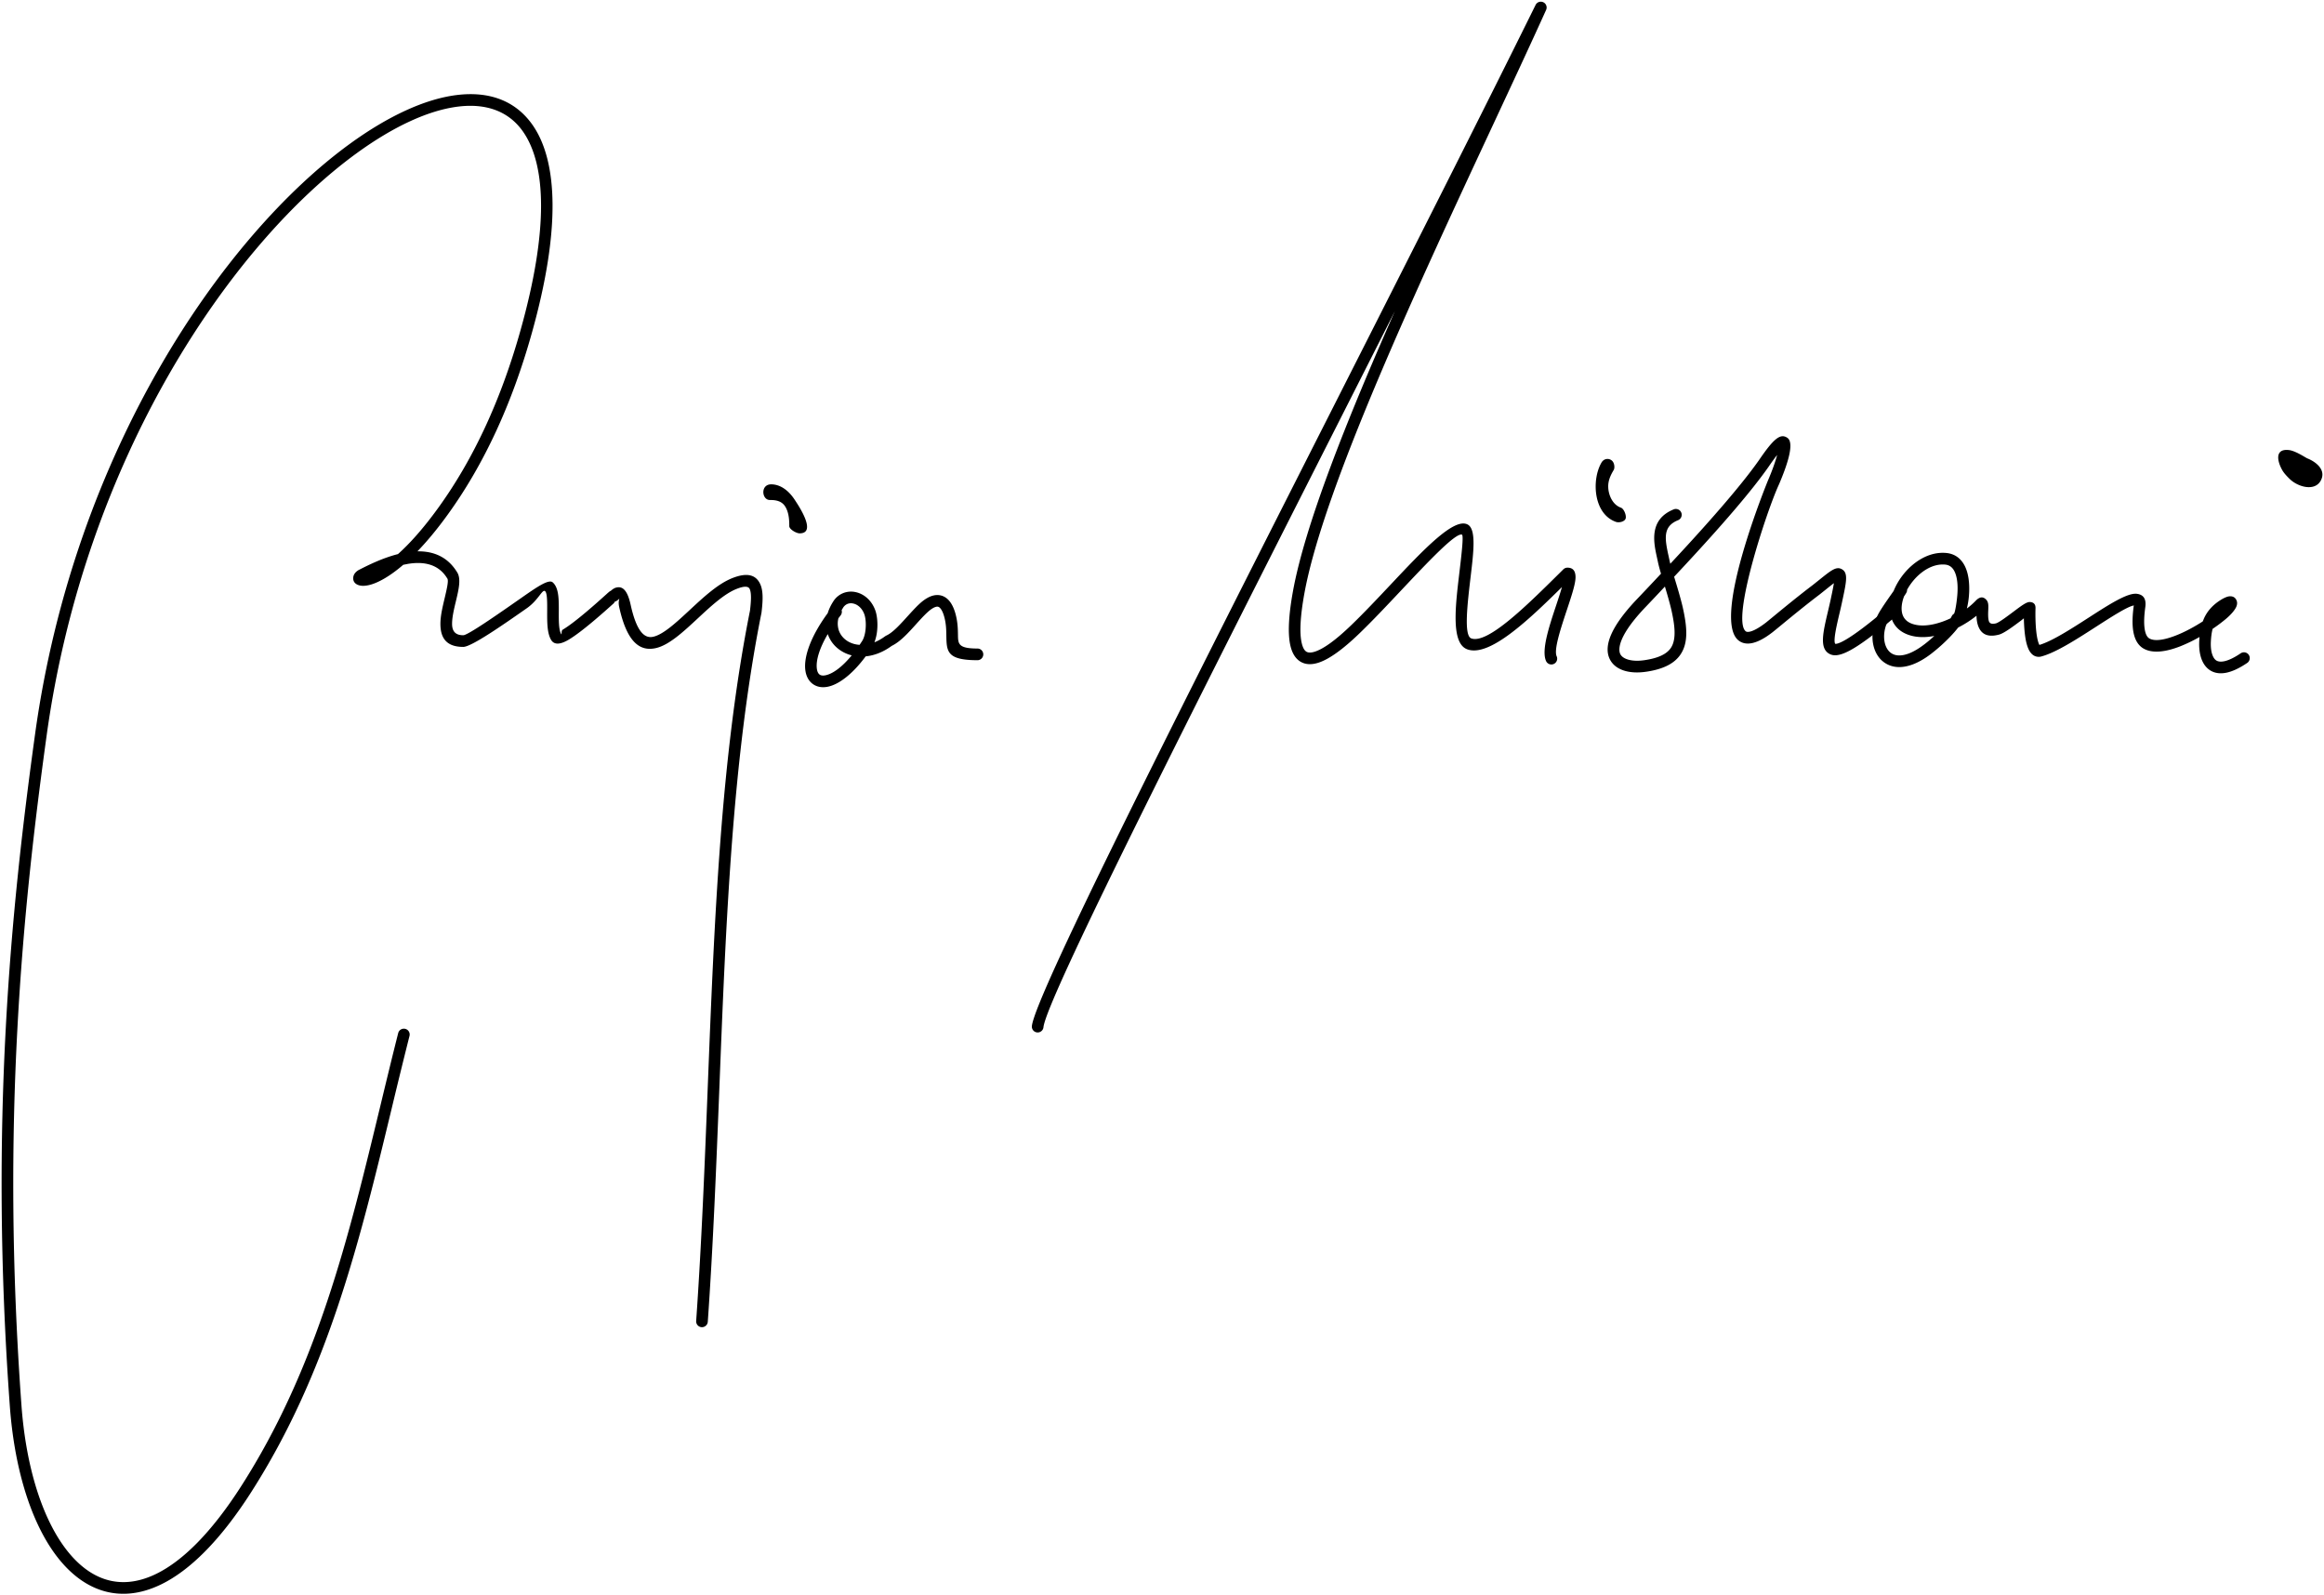 <svg xmlns="http://www.w3.org/2000/svg" width="364.863" height="250.5" xml:space="preserve"><path fill-rule="evenodd" clip-rule="evenodd" d="M111.122 207.537a.916.916 0 0 1-.973.852.916.916 0 0 1-.852-.974c.852-12.174 1.334-24.433 1.813-36.594 1.031-26.223 2.045-52 6.637-74.941.159-1.378.265-2.696-.043-3.388-.189-.427-.764-.534-2.058-.023-1.936.761-4.062 2.736-6.107 4.638-2.308 2.145-4.525 4.206-6.601 4.662-2.484.546-4.509-.927-5.724-6.44-.221-1.007.116-1.326-.02-1.296-.05.013-.026.045-.086.093-.162.129-.319.253-.541.34l-.041.016c-.143.057.028.067-.187.261-1.329 1.197-4.919 4.431-7.065 5.701-1.242.735-2.246.881-2.753.026-.631-1.066-.622-2.787-.615-4.456.007-1.473.014-2.901-.326-3.189-.439-.372-1.025 1.388-2.879 2.683-3.69 2.578-8.683 6.066-9.97 6.066-2.781 0-3.587-1.55-3.587-3.628 0-1.231.338-2.648.654-3.973.346-1.469.665-2.805.434-3.132l-.049-.075c-1.408-2.277-3.791-2.622-6.175-2.22l-.699.137c-2.106 1.813-3.793 2.706-4.957 3.07-.73.228-1.323.27-1.735.201-.892-.149-1.278-.708-1.137-1.423.078-.394.378-.785.903-1.067l.019-.007c1.415-.726 3.67-1.845 6.079-2.454 1.794-1.603 3.937-3.951 6.375-7.333 2.744-3.806 5.197-8.03 7.347-12.677 2.139-4.622 3.982-9.664 5.516-15.128 4.45-15.837 3.999-25.936.451-31.117-2.259-3.297-5.859-4.56-10.276-4.005-4.617.58-10.108 3.104-15.924 7.337-19.603 14.265-42.601 47.665-48.65 91.424-1.888 13.659-3.681 28.876-4.599 46.201-.919 17.321-.964 36.766.643 58.89.661 9.108 2.945 16.814 6.387 21.815 1.892 2.748 4.125 4.663 6.616 5.513 2.458.839 5.207.646 8.163-.8 4.118-2.015 8.632-6.422 13.35-13.79 11.918-18.614 16.841-38.999 21.845-59.734.934-3.873 1.873-7.758 2.801-11.422a.915.915 0 0 1 1.774.443 1010.583 1010.583 0 0 0-2.8 11.407c-5.042 20.891-10.001 41.426-22.082 60.294-4.906 7.662-9.677 12.282-14.087 14.439-3.425 1.675-6.642 1.888-9.551.895-2.876-.981-5.417-3.137-7.532-6.208-3.625-5.268-6.026-13.295-6.709-22.724-1.611-22.193-1.565-41.712-.643-59.11.922-17.395 2.721-32.661 4.614-46.359 6.123-44.295 29.475-78.158 49.387-92.647 6.074-4.42 11.857-7.063 16.775-7.68 5.117-.643 9.32.869 12.007 4.792 3.838 5.605 4.412 16.226-.2 32.641-1.561 5.56-3.436 10.691-5.615 15.399-2.198 4.747-4.709 9.073-7.526 12.979-1.732 2.403-3.341 4.315-4.803 5.832 2.405-.037 4.675.771 6.199 3.23.7 1.012.291 2.718-.157 4.595-.292 1.208-.601 2.501-.601 3.552 0 1.028.395 1.796 1.755 1.796.723 0 5.439-3.295 8.925-5.73 2.501-1.747 4.462-3.127 5.105-2.582.986.838.979 2.687.97 4.591-.006 1.417-.013 2.88.365 3.518.164.278-.041-.499.248-.669 1.985-1.175 5.479-4.322 6.773-5.487.201-.182.356-.324.487-.429a.893.893 0 0 1 .299-.19c.032-.013.018-.027.069-.069.213-.169.439-.352.778-.438l.051-.012c.835-.184 1.662.231 2.204 2.691.919 4.171 2.138 5.354 3.54 5.046 1.597-.351 3.632-2.242 5.75-4.211 2.169-2.017 4.426-4.114 6.687-5.003 2.498-.984 3.773-.404 4.392.99.491 1.105.382 2.702.192 4.335l-.016.125c-4.574 22.845-5.585 48.539-6.613 74.677-.483 12.215-.969 24.532-1.815 36.641zM153.499 101.831a.917.917 0 0 1 0 1.832c-4.866 0-4.887-1.353-4.927-3.948-.011-.754-.026-1.649-.272-2.654-.165-.675-.395-1.251-.704-1.582a.722.722 0 0 0-.287-.2l-.023-.008a.694.694 0 0 0-.333.011c-.362.088-.825.375-1.401.914-.566.529-1.144 1.167-1.727 1.813-1.227 1.363-2.492 2.762-3.826 3.404-1.37 1.005-2.775 1.519-4.089 1.646-2.157 2.909-4.271 4.407-5.892 4.756-.963.207-1.803.043-2.451-.447-.635-.477-1.038-1.245-1.145-2.251-.208-1.96.762-5.067 3.53-8.85.188-.612.48-1.238.893-1.867a3.279 3.279 0 0 1 1.666-1.323 3.336 3.336 0 0 1 1.605-.145 3.843 3.843 0 0 1 1.527.591c.764.5 1.419 1.296 1.791 2.355.267.763.386 1.919.282 3.045a7.205 7.205 0 0 1-.432 1.932 7.37 7.37 0 0 0 1.689-.96l.175-.1c1.013-.455 2.182-1.749 3.319-3.008.63-.692 1.249-1.377 1.84-1.928.816-.763 1.556-1.188 2.217-1.35.474-.115.91-.102 1.31.021l.042.012c.407.132.759.372 1.06.694.54.579.906 1.439 1.14 2.397.291 1.191.308 2.202.321 3.048.02 1.414.033 2.15 3.102 2.15zm-19.162-.662c.199.041.405.069.617.083l.392-.589c.31-.479.485-1.184.552-1.904.081-.873-.001-1.738-.19-2.28-.227-.65-.618-1.13-1.068-1.425a2.01 2.01 0 0 0-.797-.312 1.54 1.54 0 0 0-.731.059 1.468 1.468 0 0 0-.736.601l-.243.402a.915.915 0 0 1-.156.818l-.347.454a3.468 3.468 0 0 0 .018 1.76c.167.581.501 1.09.955 1.489.464.408 1.06.705 1.734.844zm-.618 1.734a5.576 5.576 0 0 1-2.328-1.205 4.968 4.968 0 0 1-1.433-2.135c-1.358 2.314-1.85 4.148-1.722 5.358.05.481.202.816.429.988.212.165.544.207.971.115 1.085-.233 2.514-1.22 4.083-3.121zM125.535 83.744c-.506 0-1.619-.628-1.619-1.133 0-.769-.016-2.107-.655-3.101-.582-.906-1.563-1.002-2.385-1.003-1.298.01-1.524-2.458.201-2.458 1.558.008 2.844 1.104 3.723 2.475.389.605 3.584 5.22.735 5.22zM163.821 161.292a.912.912 0 1 1-1.817-.186c.493-4.801 24.104-51.393 47.5-97.566 11.502-22.699 22.954-45.299 31.569-62.741l.021-.041a.914.914 0 0 1 1.652.779c-2.426 5.37-5.218 11.355-8.189 17.729-11.938 25.604-26.801 57.483-29.778 73.947-.64 3.535-.794 6.194-.398 7.817.161.663.402 1.103.724 1.298.308.182.763.179 1.372-.024 1.361-.455 3.234-1.801 5.662-4.141 1.996-1.922 4.164-4.224 6.269-6.458 5.111-5.427 9.879-10.486 12.013-9.345l.076.044c1.26.818.854 4.243.399 8.07-.518 4.357-1.107 9.332.086 9.764 2.551.942 8.695-5.138 13.751-10.14l.705-.699a.912.912 0 0 1 .645-.265c.896-.003 1.273.544 1.273 1.504-.003 1.051-.638 2.958-1.337 5.063-.978 2.942-2.098 6.312-1.627 7.342a.912.912 0 1 1-1.66.758c-.769-1.683.472-5.415 1.555-8.674.361-1.087.702-2.117.936-2.948-5.266 5.2-11.41 11.053-14.868 9.774-2.55-.933-1.872-6.669-1.276-11.696.379-3.19.718-6.047.458-6.302-.956-.388-5.224 4.141-9.798 8.998-2.115 2.247-4.296 4.562-6.332 6.522-2.631 2.535-4.733 4.019-6.348 4.557-1.154.385-2.117.327-2.896-.145-.761-.463-1.276-1.284-1.556-2.433-.456-1.875-.307-4.785.376-8.568 1.894-10.463 8.44-26.901 16.011-44.033l-7.854 15.504c-23.326 46.031-46.86 92.474-47.319 96.935zM362.245 71.975c-.242-.095-1.828-1.178-2.86-1.304-2.228-.271-1.92 1.648-1.082 3.137.311.555.845 1.072 1.135 1.362 1.271 1.27 3.898 2.034 4.879.356 1.002-1.72-.752-3.032-2.072-3.551zM251.434 72.628c.407-.695 1.23-.708 1.679-.261.36.359.43 1.095.235 1.427-.431.736-.885 1.588-.861 2.646.027 1.318.705 2.826 1.999 3.275.476.166.896 1.245.731 1.721-.166.476-1.026.679-1.503.513-3.598-1.258-3.845-6.667-2.28-9.321zM257.003 105.583c-2.013 0-3.545-.707-4.229-2.002-1.117-2.118.223-5.228 3.986-9.251a529.517 529.517 0 0 0 4.014-4.253 28.305 28.305 0 0 1-.429-1.585l-.183-.853c-.538-2.418-1.353-6.075 2.641-7.673a.917.917 0 0 1 .681 1.701c-2.377.952-2.166 2.74-1.535 5.572l.188.872c.027.126.062.26.098.404l.385-.412c6.506-6.981 11.063-12.322 13.549-15.87 2.228-3.273 3.271-4.132 4.282-3.584.447.245 1.633.895-1.151 7.401-1.938 4.167-7.526 21.216-5.223 23.07.308.255 1.304.063 3.09-1.3.18-.136.606-.489 1.191-.969 1.512-1.247 4.047-3.329 6.213-4.968l1.045-.833c1.922-1.542 2.716-2.191 3.602-1.644.914.563.692 1.81.1 4.572a82.097 82.097 0 0 1-.552 2.456c-.391 1.661-.981 4.17-.64 4.655.272.048 1.741-.084 8.42-5.801a.919.919 0 0 1 1.293.101.917.917 0 0 1-.102 1.292c-7.055 6.035-9.291 6.732-10.6 5.942-1.497-.912-.933-3.302-.156-6.608.185-.786.379-1.601.541-2.411.088-.405.282-1.318.396-2.038-.343.26-.752.588-1.156.911l-1.07.856c-2.152 1.626-4.667 3.693-6.169 4.93a89.25 89.25 0 0 1-1.239 1.01c-.886.674-3.564 2.713-5.354 1.274-4.26-3.43 4.6-25.035 4.697-25.246.665-1.55 1.122-2.896 1.384-3.867-.342.43-.779 1.023-1.335 1.838-2.575 3.679-7.06 8.937-13.715 16.08l-1.128 1.207.082.268c.419 1.376.899 2.954 1.267 4.506.703 3.138.908 5.601-.364 7.458-.963 1.407-2.697 2.281-5.299 2.671-.53.08-1.035.121-1.516.121zm4.384-13.483a414.308 414.308 0 0 1-3.298 3.489c-4.428 4.732-3.949 6.659-3.695 7.136.445.844 1.988 1.22 3.847.924 2.077-.311 3.405-.929 4.065-1.893.951-1.389.605-3.71.091-6.013-.293-1.235-.662-2.49-1.01-3.643z"/><path fill-rule="evenodd" clip-rule="evenodd" d="M299.409 92.6a.907.907 0 0 1-.07.377c-.054.128-.202.361-.411.667l-.099.282c-.263.813-.353 1.603-.216 2.272.153.751.622 1.375 1.491 1.712 1.345.522 3.068.323 4.762-.266l.049-.015c.442-.156.88-.337 1.308-.539a2.46 2.46 0 0 0 .189-.324.9.9 0 0 1 .345-.386c.132-.083.395-1.339.532-2.891.066-.753.073-1.54-.018-2.252-.086-.668-.258-1.283-.549-1.75-.289-.465-.723-.783-1.349-.838-1.959-.173-3.88 1.088-5.187 2.77a9.067 9.067 0 0 0-.777 1.181zm-2.469.698.358-.51c.347-.864.842-1.717 1.443-2.493 1.649-2.122 4.146-3.705 6.788-3.471 1.28.113 2.162.757 2.747 1.697.434.701.687 1.569.804 2.487.113.874.107 1.787.032 2.638a12.99 12.99 0 0 1-.316 1.899 11.364 11.364 0 0 0 1.444-1.277l.051-.05c.6-.558 1.098-.528 1.551-.049l.117.152c.237.368.218.852.193 1.455-.022.528-.051 1.209.082 1.703.097.355.386.597 1.149.391.462-.124 1.768-1.104 2.86-1.925 1.028-.771 1.903-1.428 2.402-1.417h.013c.617.021.93.337.913.976v.011c-.028.758-.056 3.452.365 5.069l.009.04c.069.263.149.484.239.639 1.988-.583 4.999-2.523 7.79-4.32 3.158-2.035 6.06-3.902 7.528-3.702.996.136 1.483.771 1.307 2.073-.12.878-.242 2.056-.143 3.09.081.849.303 1.589.799 1.858.891.484 2.445.185 4.141-.477 1.428-.557 2.916-1.368 4.221-2.209l.195-.473c.484-1.064 1.237-1.968 2.384-2.742.724-.483 1.269-.705 1.63-.729.547-.034.907.196 1.097.645.126.295.114.626-.031.975-.189.46-.73 1.151-1.547 1.85a24.862 24.862 0 0 1-2.179 1.641c-.152.584-.234 1.233-.273 1.95-.042.776.022 1.52.229 2.108.143.409.351.732.632.91.283.172.684.23 1.222.12.684-.14 1.54-.534 2.598-1.251a.914.914 0 0 1 1.267.244.914.914 0 0 1-.243 1.266c-1.271.862-2.351 1.344-3.256 1.531-1.043.214-1.885.057-2.551-.358-.667-.421-1.119-1.074-1.394-1.859-.289-.826-.383-1.808-.328-2.802l.041-.583a23.91 23.91 0 0 1-3.049 1.472c-2.151.839-4.24 1.159-5.678.376-1.14-.619-1.609-1.892-1.743-3.29-.117-1.215.018-2.531.15-3.504l.01-.008c-1.011.175-3.432 1.733-6.048 3.418-2.958 1.905-6.155 3.963-8.426 4.579l-.076.023a1.578 1.578 0 0 1-.446.047c-.54-.02-.962-.297-1.284-.758l-.039-.055c-.212-.322-.381-.749-.509-1.231l-.013-.042c-.3-1.157-.402-2.74-.428-3.963l-.403.325c-1.226.919-2.689 2.018-3.483 2.232-2.146.578-3.032-.367-3.389-1.687a5.394 5.394 0 0 1-.158-1.274 16.858 16.858 0 0 1-2.879 1.852c-.344.45-.789.962-1.302 1.494a27.156 27.156 0 0 1-2.862 2.569l-.058.048c-2.09 1.605-3.898 2.19-5.342 2.09-.946-.065-1.74-.418-2.364-.972l-.063-.052c-.613-.567-1.043-1.329-1.271-2.196-.405-1.532-.185-3.429.75-5.146.45-.824 1.352-2.112 2.023-3.068zm-.09 3.387c.298 1.293 1.118 2.354 2.597 2.929 1.279.496 2.751.525 4.24.239-.485.445-1.003.887-1.529 1.294l-.058.041c-1.702 1.306-3.079 1.789-4.112 1.718a2.11 2.11 0 0 1-1.27-.505l-.04-.04c-.35-.324-.603-.783-.743-1.315-.293-1.11-.118-2.513.587-3.807l.328-.554zm38.412-1.634a.792.792 0 0 0-.21.005c.107-.009.335.012.21-.005z"/></svg>